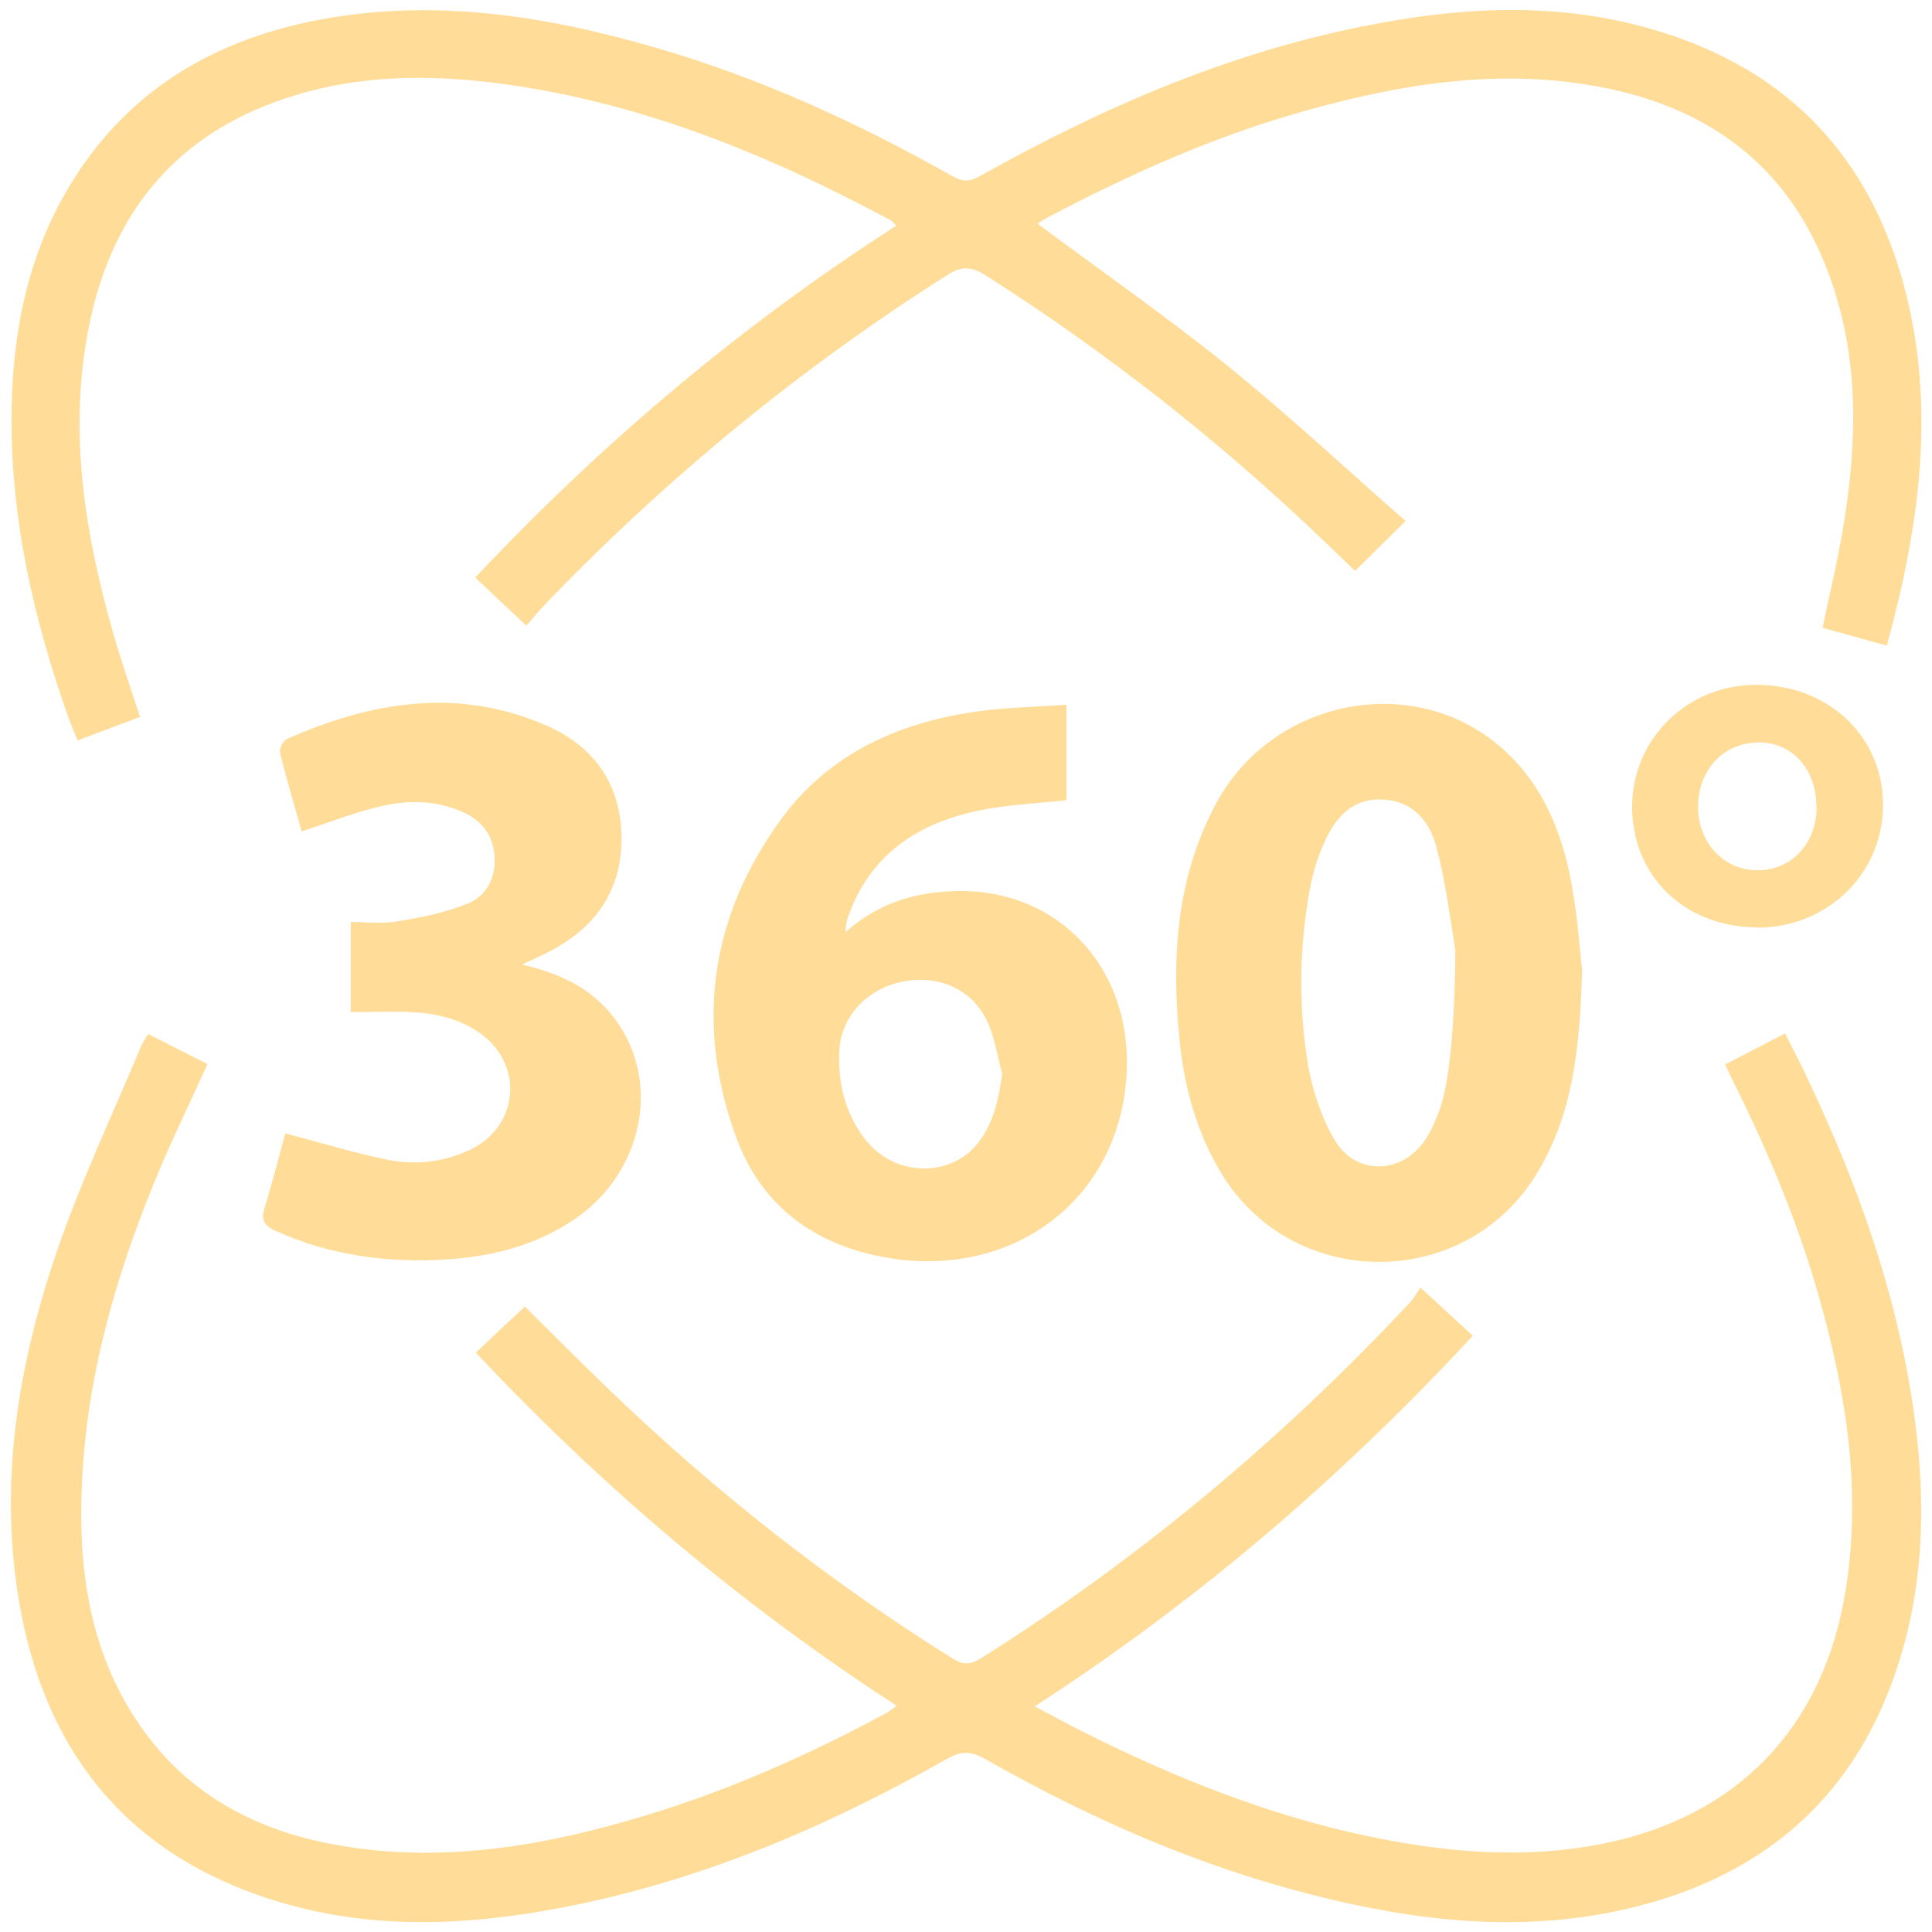 <svg viewBox="0 0 65 65" xmlns="http://www.w3.org/2000/svg" id="Layer_1">
  <defs>
    <style>
      .cls-1 {
        fill: #ffdc97;
      }
    </style>
  </defs>
  <path d="M58.03,35.82c.67-.35,1.31-.68,2.03-1.05.28.57.57,1.11.82,1.66,1.63,3.45,2.9,7.02,3.47,10.81.39,2.62.44,5.24-.22,7.83-1.27,4.97-4.46,8.02-9.43,9.16-3.53.81-7.04.41-10.51-.47-3.91-.99-7.57-2.6-11.06-4.59-.47-.26-.8-.26-1.26,0-4.09,2.32-8.38,4.14-13.02,5.02-3.05.58-6.12.73-9.14-.11-5.28-1.47-8.25-5.04-9.1-10.39-.63-3.96.02-7.82,1.29-11.55.81-2.37,1.89-4.65,2.86-6.97.05-.12.13-.22.23-.38.67.34,1.33.68,1.99,1.01-.54,1.19-1.08,2.31-1.57,3.45-1.41,3.33-2.44,6.77-2.64,10.4-.17,2.98.19,5.86,1.93,8.39,1.68,2.44,4.12,3.65,6.97,4.09,3.45.54,6.79-.06,10.08-1.06,2.81-.85,5.48-2.04,8.06-3.43.11-.06.2-.14.36-.25-5.23-3.39-9.9-7.35-14.16-11.88.29-.27.55-.53.82-.78.27-.25.54-.5.83-.77.96.95,1.89,1.89,2.84,2.8,3.54,3.41,7.38,6.43,11.55,9.04.35.22.59.21.94,0,5.33-3.35,10.12-7.36,14.42-11.95.14-.15.24-.33.38-.53.65.6,1.2,1.1,1.76,1.62-4.4,4.75-9.24,8.91-14.74,12.47.52.27.94.5,1.36.72,3.64,1.85,7.41,3.32,11.47,3.94,2.09.32,4.19.38,6.28-.04,4.51-.9,7.4-3.88,8.16-8.44.56-3.37.05-6.64-.86-9.88-.7-2.5-1.7-4.89-2.85-7.21-.11-.21-.21-.43-.33-.69Z" class="cls-1"></path>
  <path d="M17.7,21.04c-.61-.57-1.14-1.07-1.71-1.61,4.26-4.53,8.94-8.48,14.17-11.84-.1-.09-.14-.15-.2-.18-4.16-2.24-8.49-4-13.22-4.61-2.27-.29-4.54-.28-6.76.39-4.08,1.22-6.35,4.05-7.06,8.18-.58,3.34-.05,6.61.86,9.83.27.96.6,1.91.93,2.92-.69.26-1.36.51-2.1.79-.1-.25-.2-.48-.29-.72-1.2-3.38-1.99-6.83-1.93-10.44.04-2.37.46-4.67,1.56-6.8C3.83,3.36,6.87,1.39,10.77.66c3.85-.72,7.6-.13,11.31.95,3.51,1.02,6.8,2.53,9.97,4.32.33.19.57.19.91,0,4.15-2.33,8.48-4.2,13.18-5.1,2.95-.57,5.92-.74,8.87,0,5.03,1.26,8.1,4.46,9.22,9.49.85,3.83.29,7.59-.75,11.4-.74-.2-1.44-.4-2.16-.6.25-1.19.52-2.33.71-3.48.48-2.94.52-5.87-.61-8.7-1.4-3.53-4.13-5.41-7.78-6.05-3.33-.59-6.57-.05-9.77.85-3.03.85-5.88,2.13-8.65,3.59-.11.06-.22.13-.31.2,2.14,1.59,4.32,3.11,6.38,4.77,2.07,1.67,4.01,3.49,6,5.23-.61.6-1.14,1.12-1.7,1.68-.31-.3-.69-.67-1.08-1.04-3.5-3.35-7.28-6.32-11.37-8.92-.48-.3-.81-.29-1.28.01-4.95,3.14-9.44,6.83-13.5,11.05-.22.23-.42.47-.65.74Z" class="cls-1"></path>
  <path d="M53.23,32.54c-.07,2.8-.33,5-1.55,6.98-2.4,3.91-8.13,3.91-10.55.02-.87-1.41-1.29-2.97-1.45-4.59-.27-2.75-.1-5.44,1.24-7.93,1.88-3.47,6.53-4.43,9.49-1.95,1.46,1.22,2.14,2.89,2.47,4.7.2,1.09.27,2.21.34,2.79ZM48.97,32.02c-.19-1.19-.34-2.39-.65-3.55-.24-.88-.83-1.56-1.87-1.57-1.04-.02-1.56.68-1.93,1.52-.2.46-.35.95-.44,1.43-.37,1.97-.4,3.97-.08,5.94.15.89.46,1.82.92,2.59.73,1.2,2.28,1.12,3.05-.06.2-.31.35-.67.47-1,.54-1.5.52-5.3.52-5.3Z" class="cls-1"></path>
  <path d="M35.88,23.71v3.21c-.99.11-1.96.15-2.9.34-2.08.42-3.69,1.47-4.44,3.56-.06.16-.09.34-.09.54,1.07-.96,2.32-1.35,3.71-1.38,3.51-.09,6.03,2.69,5.73,6.35-.33,4.13-3.93,6.76-8.18,5.96-2.41-.45-4.15-1.8-4.97-4.1-1.35-3.77-.83-7.36,1.52-10.6,1.63-2.25,4.02-3.31,6.73-3.67.94-.12,1.89-.14,2.9-.21ZM33.72,36.14c-.15-.57-.24-1.16-.47-1.7-.48-1.11-1.59-1.64-2.8-1.43-1.22.21-2.14,1.14-2.21,2.31-.06,1.08.18,2.11.85,2.99.99,1.3,2.92,1.34,3.85.1.5-.67.66-1.44.78-2.28Z" class="cls-1"></path>
  <path d="M17.6,32.46c1.22.29,2.19.75,2.91,1.6,1.8,2.11,1.22,5.37-1.24,7-1.28.85-2.71,1.21-4.22,1.31-2,.13-3.94-.13-5.78-.96-.36-.16-.5-.35-.37-.77.27-.87.49-1.75.7-2.51,1.18.31,2.3.66,3.44.89.94.19,1.9.08,2.78-.34,1.64-.78,1.82-2.86.33-3.92-.69-.49-1.49-.67-2.32-.71-.66-.03-1.33,0-2.03,0v-3.03c.54,0,1.06.07,1.56-.02.8-.13,1.61-.29,2.35-.59.65-.25.97-.86.93-1.58-.04-.72-.42-1.22-1.07-1.51-.94-.42-1.93-.41-2.9-.16-.84.21-1.65.53-2.52.81-.24-.86-.51-1.75-.73-2.65-.03-.13.11-.41.24-.46,2.84-1.26,5.75-1.74,8.7-.46,1.62.7,2.54,1.98,2.55,3.8,0,1.84-.94,3.08-2.54,3.87-.21.11-.43.2-.78.37Z" class="cls-1"></path>
  <path d="M59.09,31.2c-2.43-.02-4.19-1.74-4.18-4.08.02-2.29,1.88-4.1,4.22-4.08,2.44.02,4.27,1.8,4.22,4.12-.04,2.29-1.92,4.07-4.27,4.05ZM61.11,27.18c.02-1.25-.76-2.17-1.88-2.2-1.19-.03-2.08.87-2.1,2.12-.02,1.23.84,2.17,1.99,2.18,1.14,0,1.98-.87,2-2.1Z" class="cls-1"></path>
</svg>